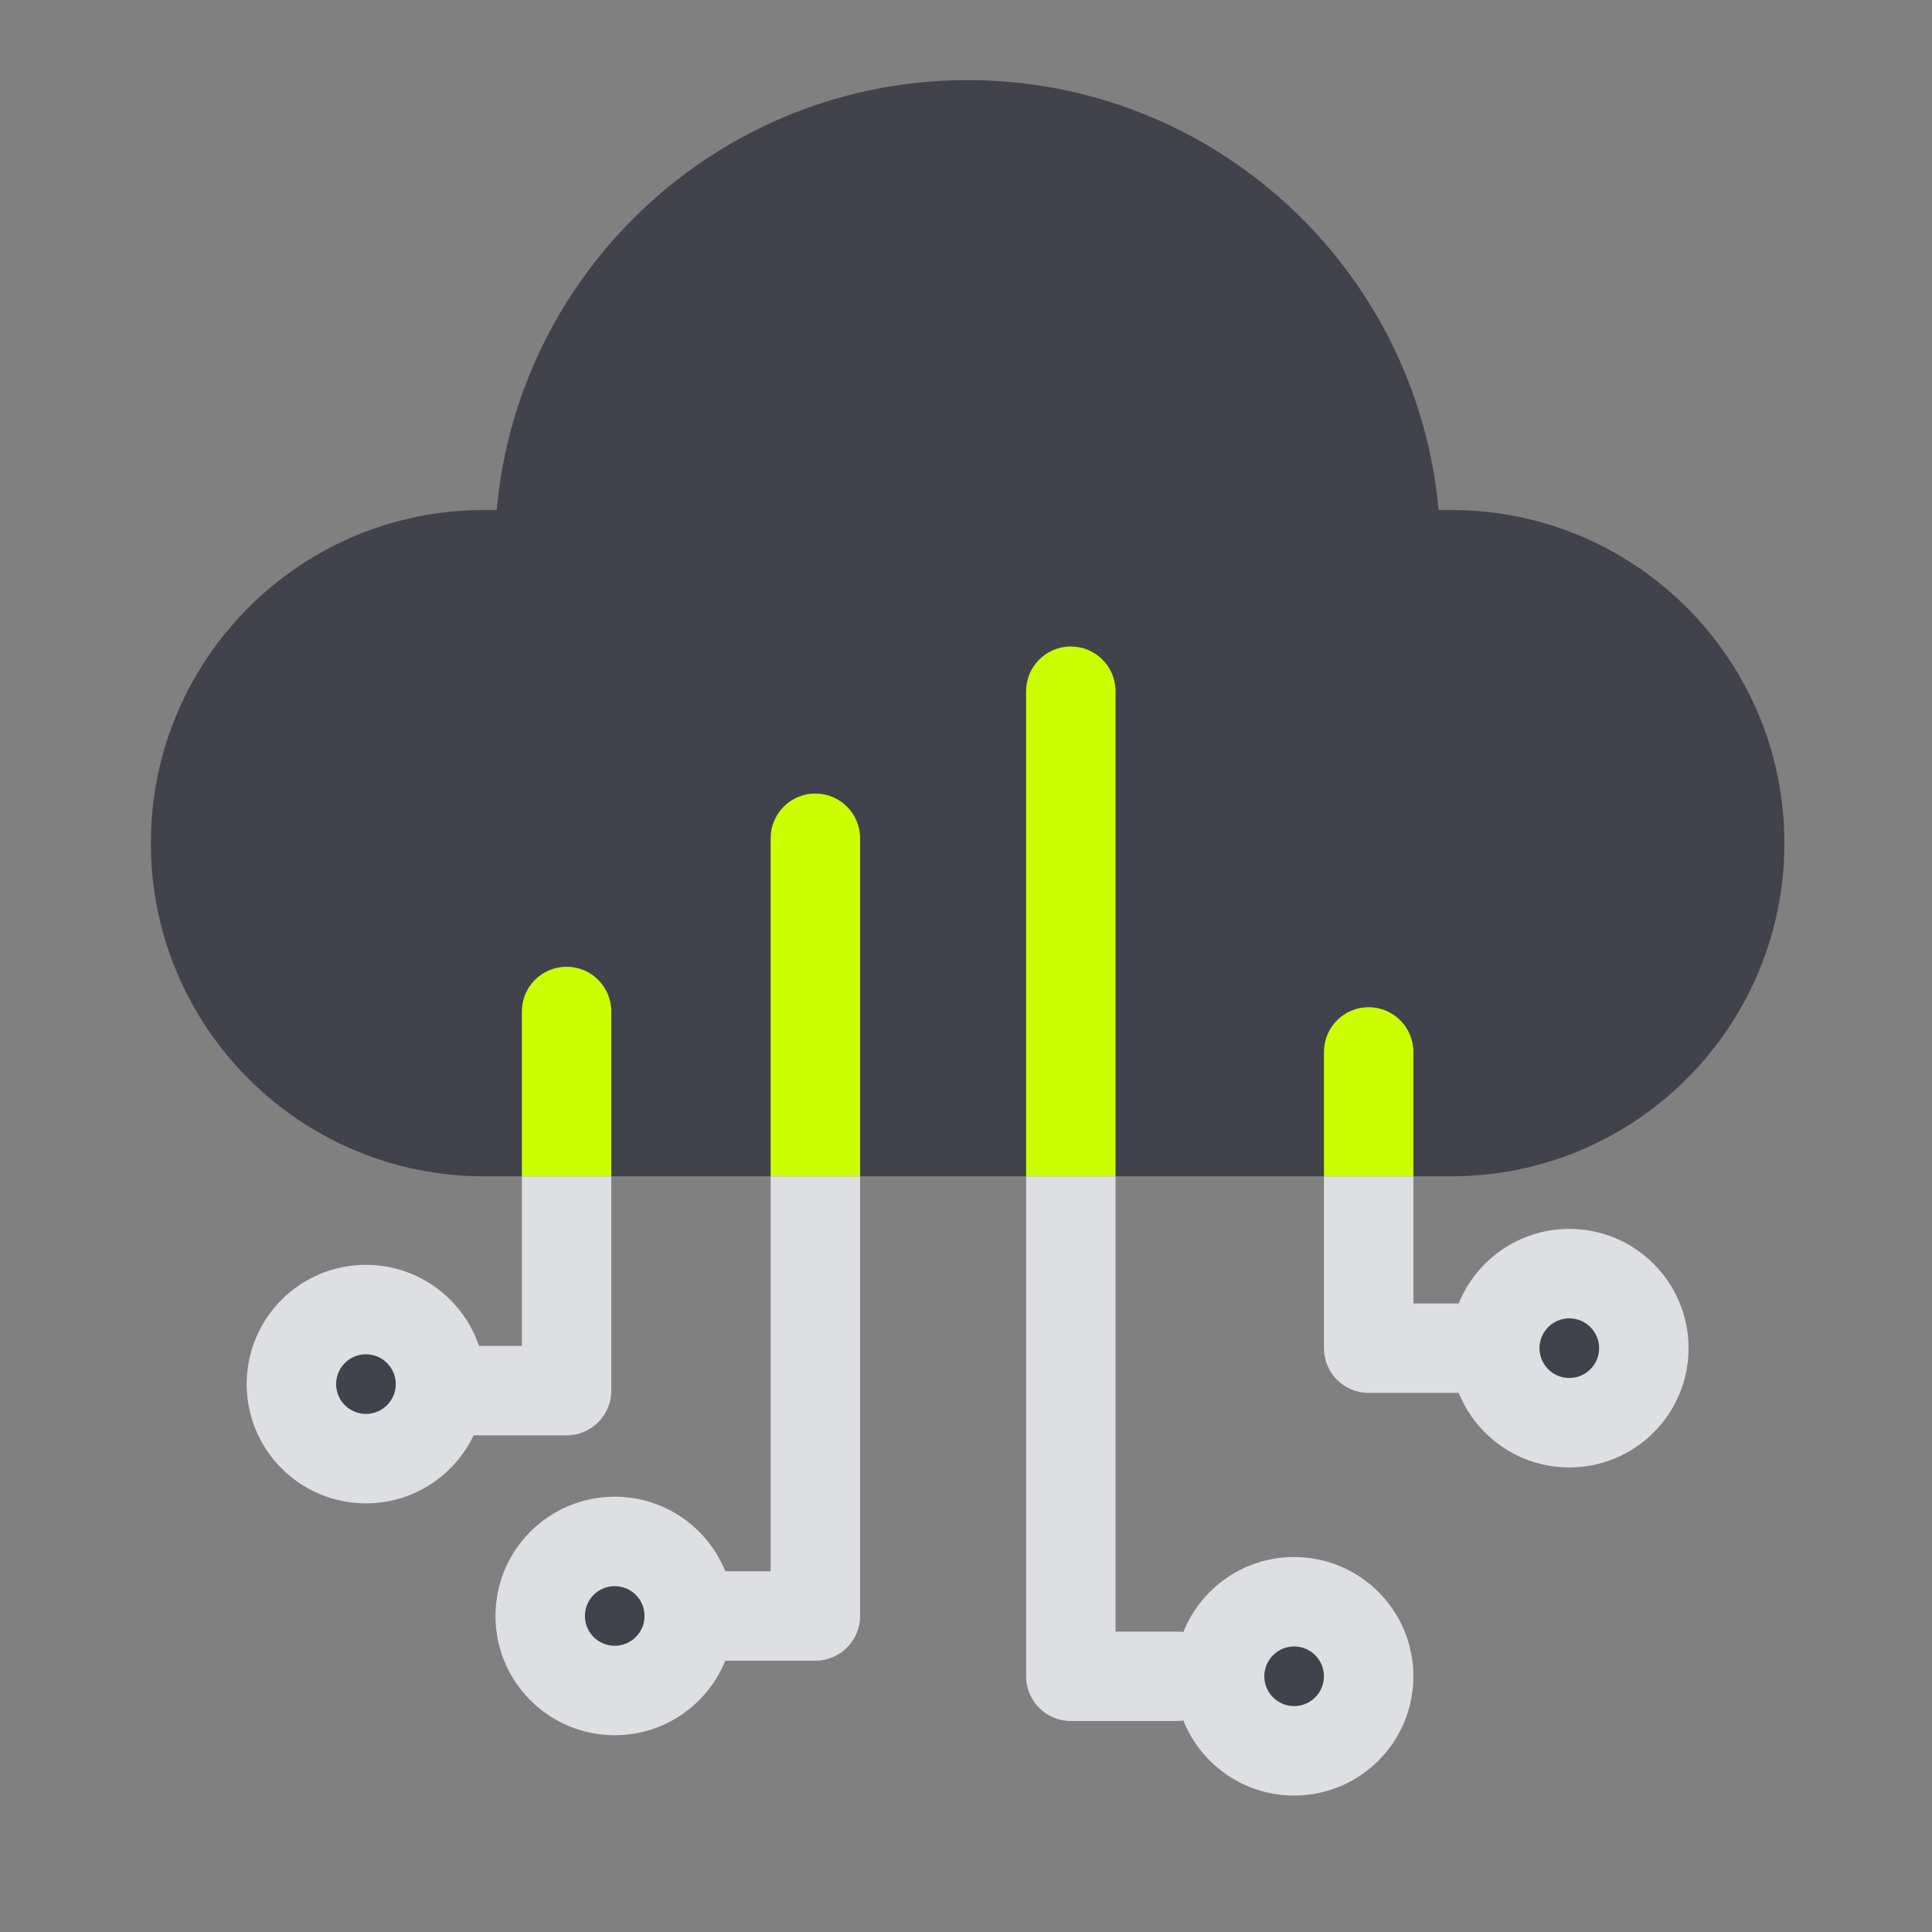 <?xml version="1.0" encoding="UTF-8"?>
<svg xmlns="http://www.w3.org/2000/svg" width="81" height="81" viewBox="0 0 81 81" fill="none">
  <rect x="0" y="0" width="81" height="81" fill="#808080" stroke="none"/>
  <path d="M15.244 60.053C16.431 60.053 17.394 59.09 17.394 57.903C17.394 56.715 16.431 55.753 15.244 55.753C14.056 55.753 13.094 56.715 13.094 57.903C13.094 59.09 14.056 60.053 15.244 60.053Z" fill="#41424C"></path>
  <path d="M26.494 70.053C27.681 70.053 28.644 69.09 28.644 67.903C28.644 66.716 27.681 65.753 26.494 65.753C25.306 65.753 24.343 66.716 24.343 67.903C24.343 69.09 25.306 70.053 26.494 70.053Z" fill="#41424C"></path>
  <path d="M53.993 72.553C55.181 72.553 56.144 71.59 56.144 70.403C56.144 69.216 55.181 68.253 53.993 68.253C52.806 68.253 51.843 69.216 51.843 70.403C51.843 71.59 52.806 72.553 53.993 72.553Z" fill="#41424C"></path>
  <path d="M66.493 58.803C67.681 58.803 68.644 57.84 68.644 56.653C68.644 55.465 67.681 54.503 66.493 54.503C65.306 54.503 64.344 55.465 64.344 56.653C64.344 57.84 65.306 58.803 66.493 58.803Z" fill="#41424C"></path>
  <path fill-rule="evenodd" clip-rule="evenodd" d="M54.257 69.029C53.566 69.029 53.007 69.589 53.007 70.279C53.007 70.969 53.566 71.529 54.257 71.529C54.947 71.529 55.507 70.969 55.507 70.279C55.507 69.589 54.947 69.029 54.257 69.029ZM54.257 65.279C52.151 65.279 50.349 66.581 49.612 68.424C49.522 68.411 49.429 68.404 49.335 68.404H46.77V28.979C46.77 27.944 45.93 27.104 44.895 27.104C43.859 27.104 43.02 27.944 43.02 28.979V70.279C43.02 71.315 43.859 72.154 44.895 72.154H49.335C49.429 72.154 49.522 72.147 49.612 72.134C50.349 73.977 52.151 75.279 54.257 75.279C57.018 75.279 59.257 73.04 59.257 70.279C59.257 67.518 57.018 65.279 54.257 65.279ZM25.773 66.5C25.082 66.5 24.523 67.059 24.523 67.75C24.523 68.44 25.082 69 25.773 69C26.463 69 27.023 68.44 27.023 67.75C27.023 67.059 26.463 66.5 25.773 66.5ZM20.773 67.75C20.773 64.988 23.011 62.75 25.773 62.75C27.871 62.75 29.668 64.042 30.409 65.875H32.31V35.144C32.31 34.108 33.149 33.269 34.185 33.269C35.22 33.269 36.06 34.108 36.06 35.144V67.75C36.06 68.785 35.22 69.625 34.185 69.625H30.409C29.668 71.457 27.871 72.75 25.773 72.75C23.011 72.75 20.773 70.511 20.773 67.75ZM23.754 40.532C22.718 40.532 21.879 41.371 21.879 42.407V56.428H20.08C19.413 54.452 17.544 53.029 15.342 53.029C12.581 53.029 10.342 55.268 10.342 58.029C10.342 60.791 12.581 63.029 15.342 63.029C17.334 63.029 19.054 61.864 19.858 60.178H23.754C24.789 60.178 25.629 59.339 25.629 58.303V42.407C25.629 41.371 24.789 40.532 23.754 40.532ZM59.257 44.104C59.257 43.068 58.417 42.229 57.382 42.229C56.346 42.229 55.507 43.068 55.507 44.104V56.522C55.507 57.558 56.346 58.397 57.382 58.397H61.157C61.899 60.23 63.695 61.523 65.794 61.523C68.555 61.523 70.794 59.284 70.794 56.523C70.794 53.762 68.555 51.523 65.794 51.523C63.696 51.523 61.899 52.815 61.157 54.647H59.257V44.104ZM14.092 58.029C14.092 57.339 14.652 56.779 15.342 56.779C16.032 56.779 16.592 57.339 16.592 58.029C16.592 58.72 16.032 59.279 15.342 59.279C14.652 59.279 14.092 58.72 14.092 58.029ZM64.544 56.523C64.544 55.833 65.103 55.273 65.794 55.273C66.484 55.273 67.044 55.833 67.044 56.523C67.044 57.213 66.484 57.773 65.794 57.773C65.103 57.773 64.544 57.213 64.544 56.523Z" fill="#DEDFE3"></path>
  <path d="M40.568 3.359C30.227 3.359 21.735 11.278 20.824 21.382H20.293C12.579 21.382 6.325 27.636 6.325 35.349C6.325 43.063 12.579 49.317 20.293 49.317H60.844C68.558 49.317 74.811 43.063 74.811 35.349C74.811 27.636 68.558 21.382 60.844 21.382H60.312C59.402 11.278 50.91 3.359 40.568 3.359Z" fill="#41424C"></path>
  <path fill-rule="evenodd" clip-rule="evenodd" d="M43.02 49.315H46.77V28.979C46.77 27.944 45.93 27.104 44.895 27.104C43.859 27.104 43.02 27.944 43.02 28.979V49.315ZM59.257 49.315H55.507V44.103C55.507 43.068 56.346 42.228 57.382 42.228C58.417 42.228 59.257 43.068 59.257 44.103V49.315ZM25.629 49.315H21.879V42.407C21.879 41.371 22.718 40.532 23.754 40.532C24.79 40.532 25.629 41.371 25.629 42.407V49.315ZM36.06 49.315H32.31V35.144C32.31 34.108 33.149 33.269 34.185 33.269C35.22 33.269 36.06 34.108 36.06 35.144V49.315Z" fill="#CBFF00"></path>
</svg>
